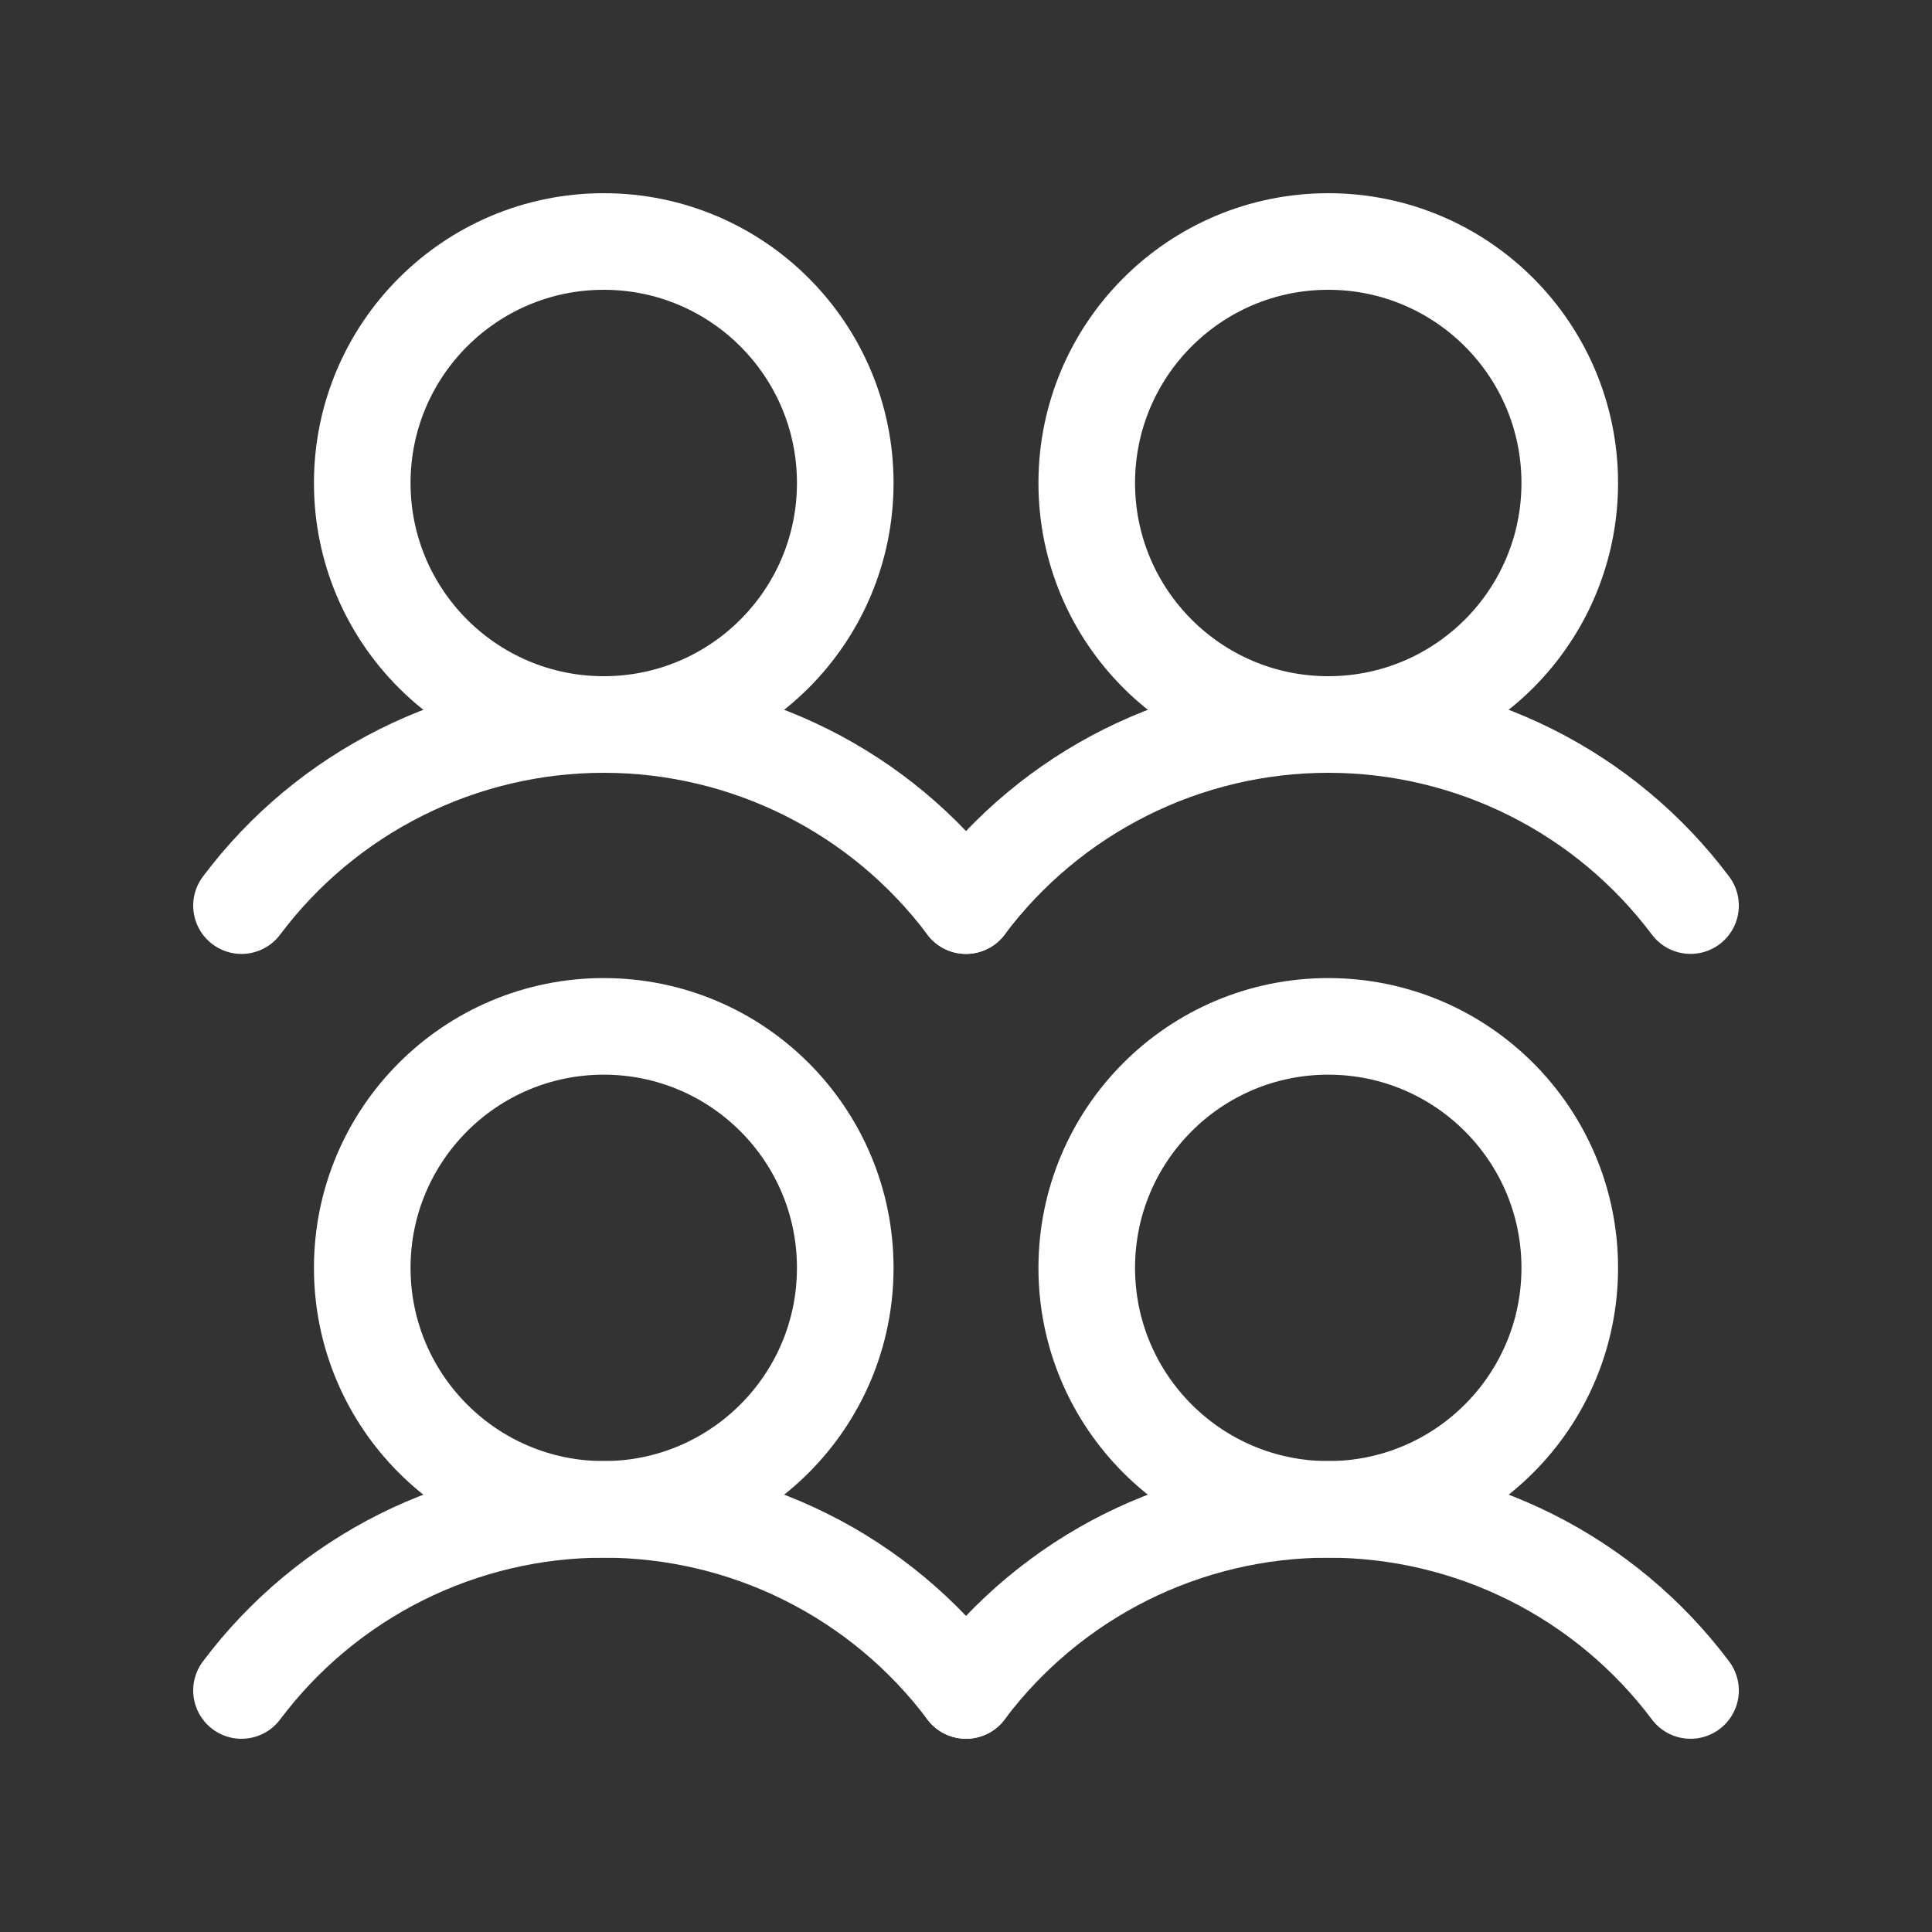 <svg width="60" height="60" viewBox="0 0 60 60" fill="none" xmlns="http://www.w3.org/2000/svg">
<rect x="0" y="0" width="60" height="60" fill="#333333" stroke="none"/>
<path d="M18.75 46.875C22.892 46.875 26.25 43.517 26.25 39.375C26.25 35.233 22.892 31.875 18.75 31.875C14.608 31.875 11.25 35.233 11.25 39.375C11.25 43.517 14.608 46.875 18.75 46.875Z" stroke="white" stroke-width="3" stroke-linecap="round" stroke-linejoin="round"/>
<path d="M7.5 52.499C8.81 50.753 10.509 49.336 12.461 48.359C14.414 47.383 16.567 46.875 18.75 46.875C20.933 46.875 23.087 47.383 25.039 48.359C26.992 49.335 28.691 50.753 30.001 52.499" stroke="white" stroke-width="3" stroke-linecap="round" stroke-linejoin="round"/>
<path d="M18.75 22.5C22.892 22.5 26.25 19.142 26.25 15C26.25 10.858 22.892 7.5 18.75 7.5C14.608 7.5 11.25 10.858 11.25 15C11.25 19.142 14.608 22.5 18.75 22.5Z" stroke="white" stroke-width="3" stroke-linecap="round" stroke-linejoin="round"/>
<path d="M7.5 28.125C8.81 26.378 10.509 24.961 12.461 23.985C14.414 23.008 16.567 22.5 18.75 22.5C20.933 22.5 23.087 23.008 25.039 23.984C26.992 24.96 28.691 26.378 30.001 28.124" stroke="white" stroke-width="3" stroke-linecap="round" stroke-linejoin="round"/>
<path d="M41.25 46.875C45.392 46.875 48.75 43.517 48.75 39.375C48.75 35.233 45.392 31.875 41.25 31.875C37.108 31.875 33.75 35.233 33.75 39.375C33.75 43.517 37.108 46.875 41.25 46.875Z" stroke="white" stroke-width="3" stroke-linecap="round" stroke-linejoin="round"/>
<path d="M30 52.499C31.31 50.753 33.009 49.336 34.961 48.359C36.914 47.383 39.067 46.875 41.25 46.875C43.434 46.875 45.587 47.383 47.539 48.359C49.492 49.335 51.191 50.753 52.501 52.499" stroke="white" stroke-width="3" stroke-linecap="round" stroke-linejoin="round"/>
<path d="M41.25 22.5C45.392 22.5 48.75 19.142 48.75 15C48.75 10.858 45.392 7.5 41.25 7.5C37.108 7.5 33.75 10.858 33.75 15C33.75 19.142 37.108 22.5 41.25 22.5Z" stroke="white" stroke-width="3" stroke-linecap="round" stroke-linejoin="round"/>
<path d="M30 28.125C31.31 26.378 33.009 24.961 34.961 23.985C36.914 23.008 39.067 22.5 41.25 22.5C43.434 22.5 45.587 23.008 47.539 23.984C49.492 24.96 51.191 26.378 52.501 28.124" stroke="white" stroke-width="3" stroke-linecap="round" stroke-linejoin="round"/>
</svg>
